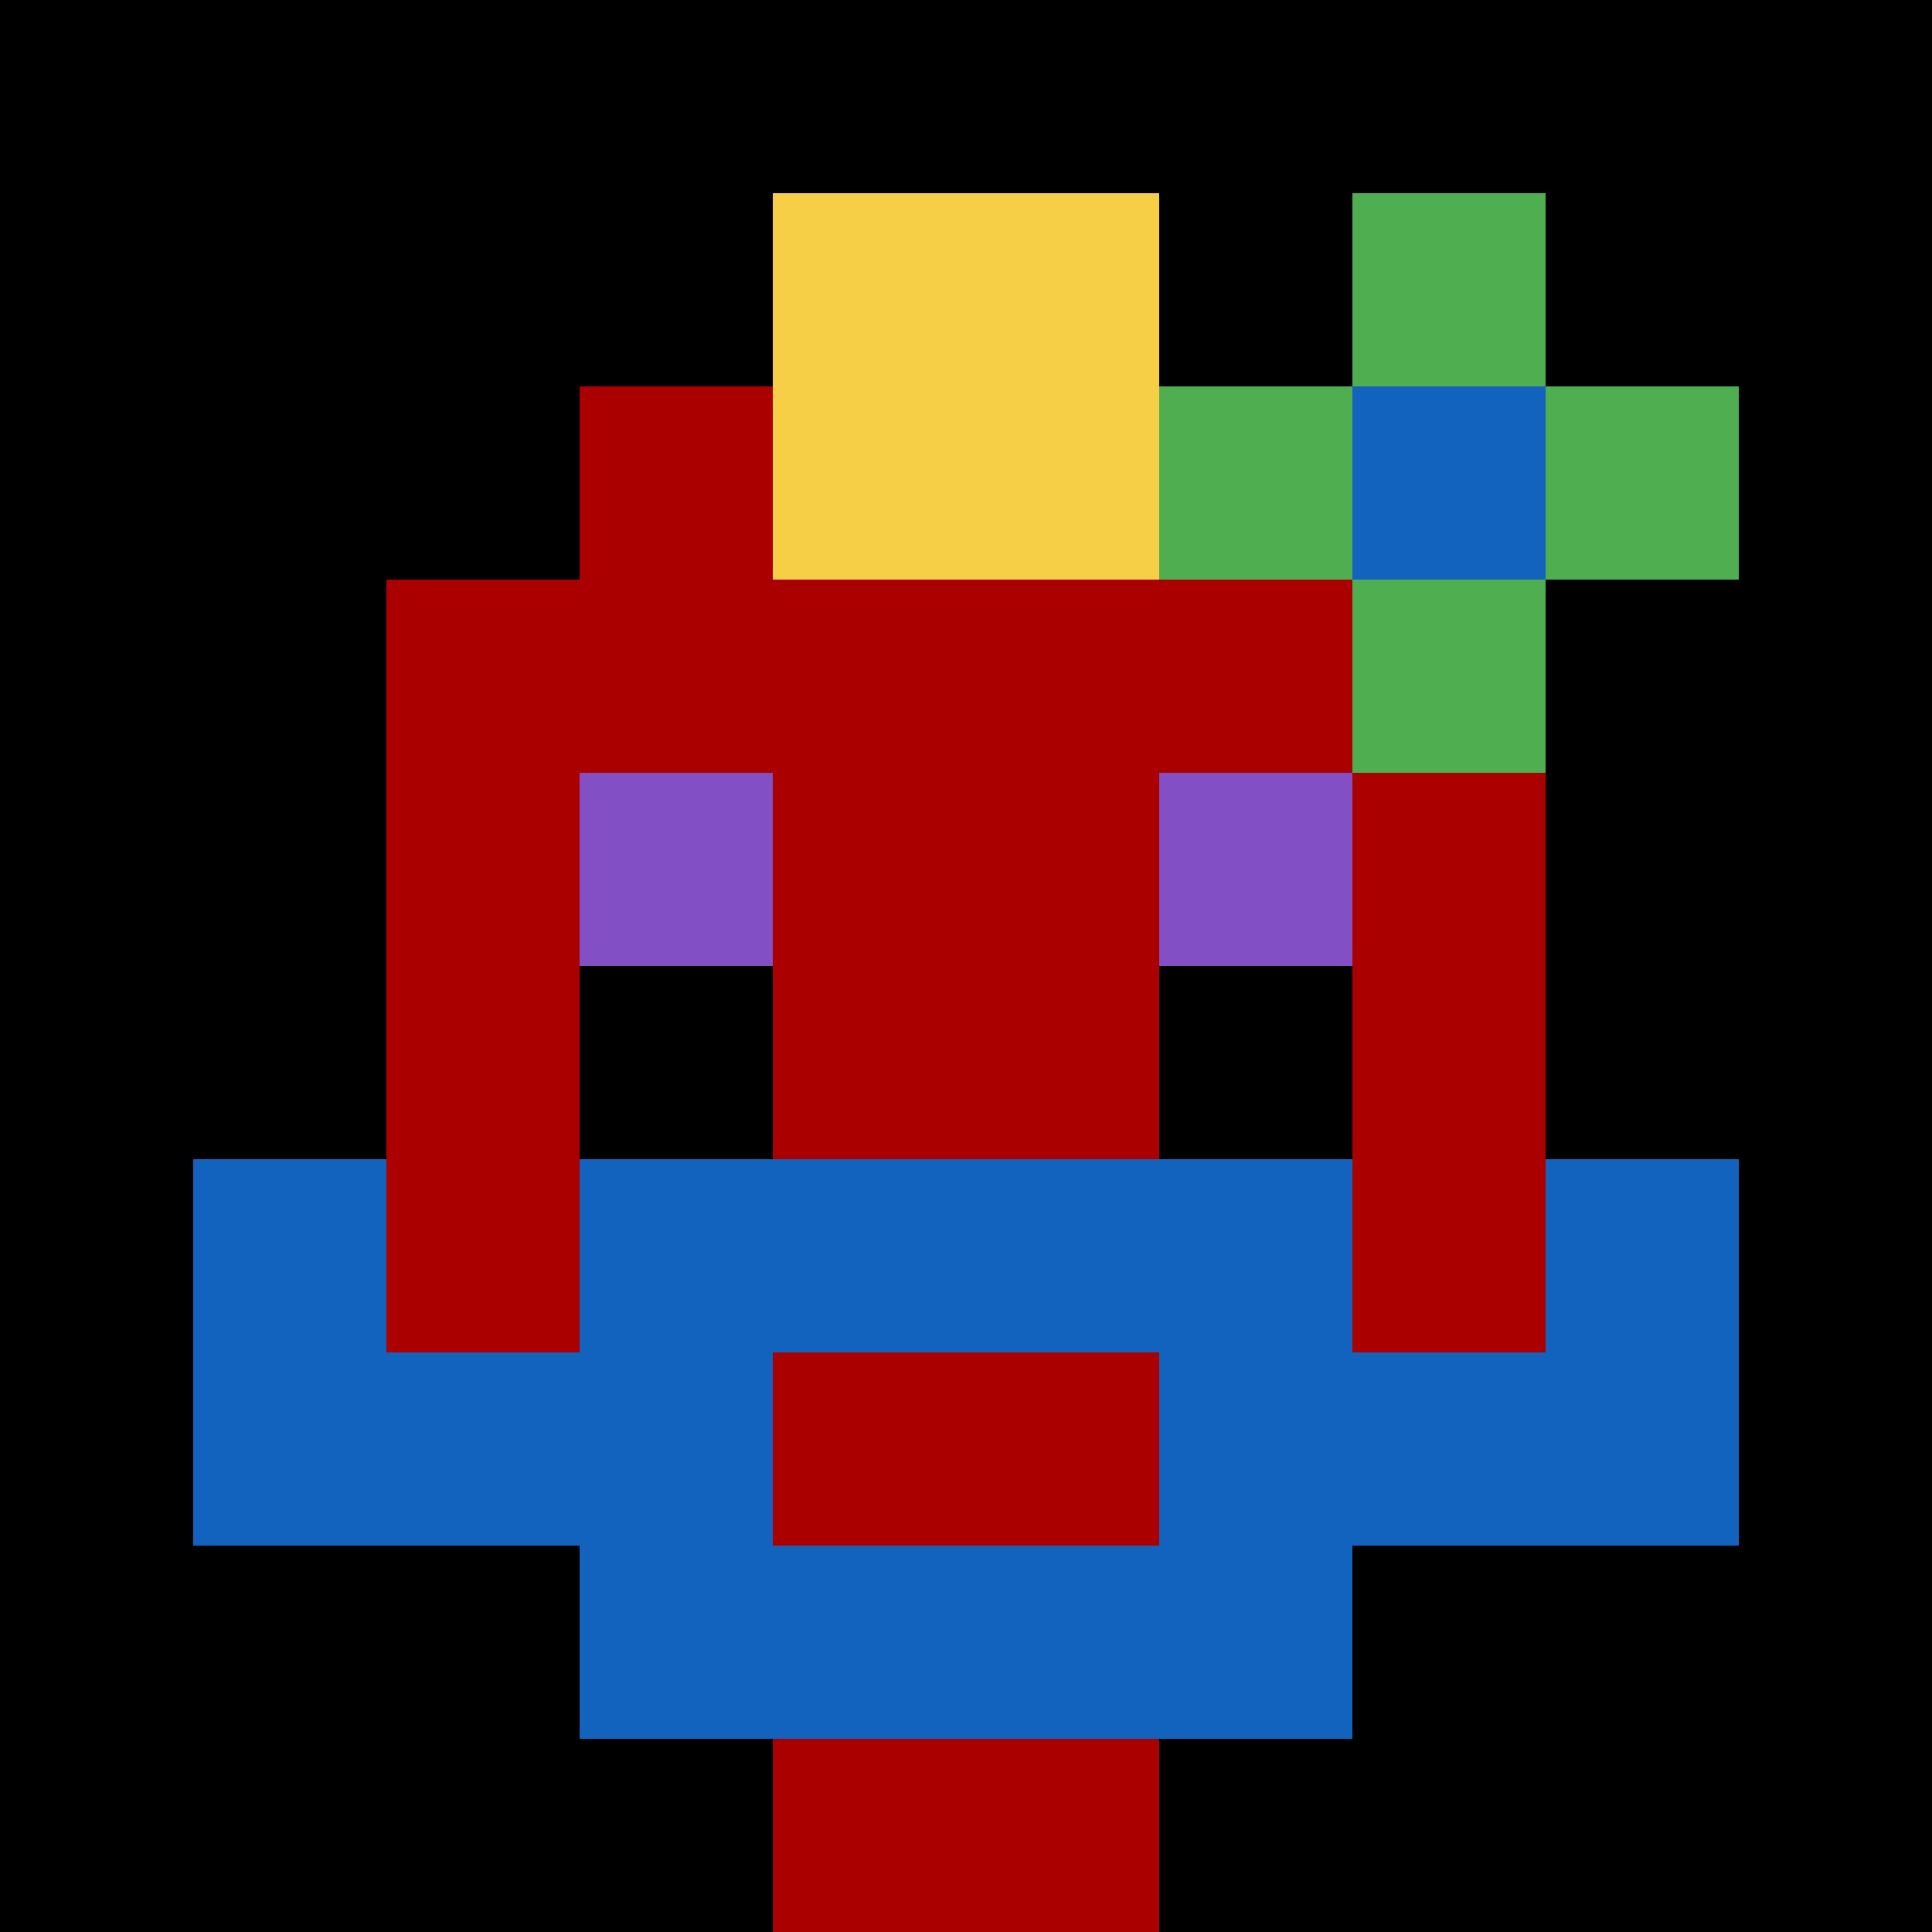 <svg xmlns="http://www.w3.org/2000/svg" version="1.1" width="600" height="600" viewBox="0 0 966 966">
  <title>'goose-pfp-punk' by Dmitri Cherniak</title>
  <desc>The Goose Is Loose (Black Label Red Edition)</desc>
  <rect width="100%" height="100%" fill="#7272cc"></rect>
  <g>
    <g id="0-0">
      <rect x="0" y="0" height="966" width="966" fill="#000000"></rect>
      
      <g>
        <rect id="0-0-3-2-4-7" x="289.8" y="193.2" width="386.4" height="676.2" fill="#AA0000"></rect>
        <rect id="0-0-2-3-6-5" x="193.2" y="289.8" width="579.6" height="483" fill="#AA0000"></rect>
        <rect id="0-0-4-8-2-2" x="386.4" y="772.8" width="193.2" height="193.2" fill="#AA0000"></rect>
        <rect id="0-0-1-6-8-1" x="96.6" y="579.6" width="772.8" height="96.6" fill="#AA0000"></rect>
        <rect id="0-0-1-7-8-1" x="96.6" y="676.2" width="772.8" height="96.6" fill="#1263BD"></rect>
        <rect id="0-0-3-6-4-3" x="289.8" y="579.6" width="386.4" height="289.8" fill="#1263BD"></rect>
        <rect id="0-0-4-7-2-1" x="386.4" y="676.2" width="193.2" height="96.6" fill="#AA0000"></rect>
        <rect id="0-0-1-6-1-2" x="96.6" y="579.6" width="96.6" height="193.2" fill="#1263BD"></rect>
        <rect id="0-0-8-6-1-2" x="772.8" y="579.6" width="96.6" height="193.2" fill="#1263BD"></rect>
        <rect id="0-0-3-4-1-1" x="289.8" y="386.4" width="96.6" height="96.6" fill="#834FC4"></rect>
        <rect id="0-0-6-4-1-1" x="579.6" y="386.4" width="96.6" height="96.6" fill="#834FC4"></rect>
        <rect id="0-0-3-5-1-1" x="289.8" y="483" width="96.6" height="96.6" fill="#000000"></rect>
        <rect id="0-0-6-5-1-1" x="579.6" y="483" width="96.6" height="96.6" fill="#000000"></rect>
        <rect id="0-0-4-1-2-2" x="386.4" y="96.6" width="193.2" height="193.2" fill="#F7CF46"></rect>
              <rect id="0-0-6-2-3-1" x="579.6" y="193.2" width="289.8" height="96.6" fill="#4FAE4F"></rect>
            <rect id="0-0-7-1-1-3" x="676.2" y="96.6" width="96.6" height="289.8" fill="#4FAE4F"></rect>
            <rect id="0-0-7-2-1-1" x="676.2" y="193.2" width="96.6" height="96.6" fill="#1263BD"></rect>   
        </g>

    </g>
  </g>
</svg>